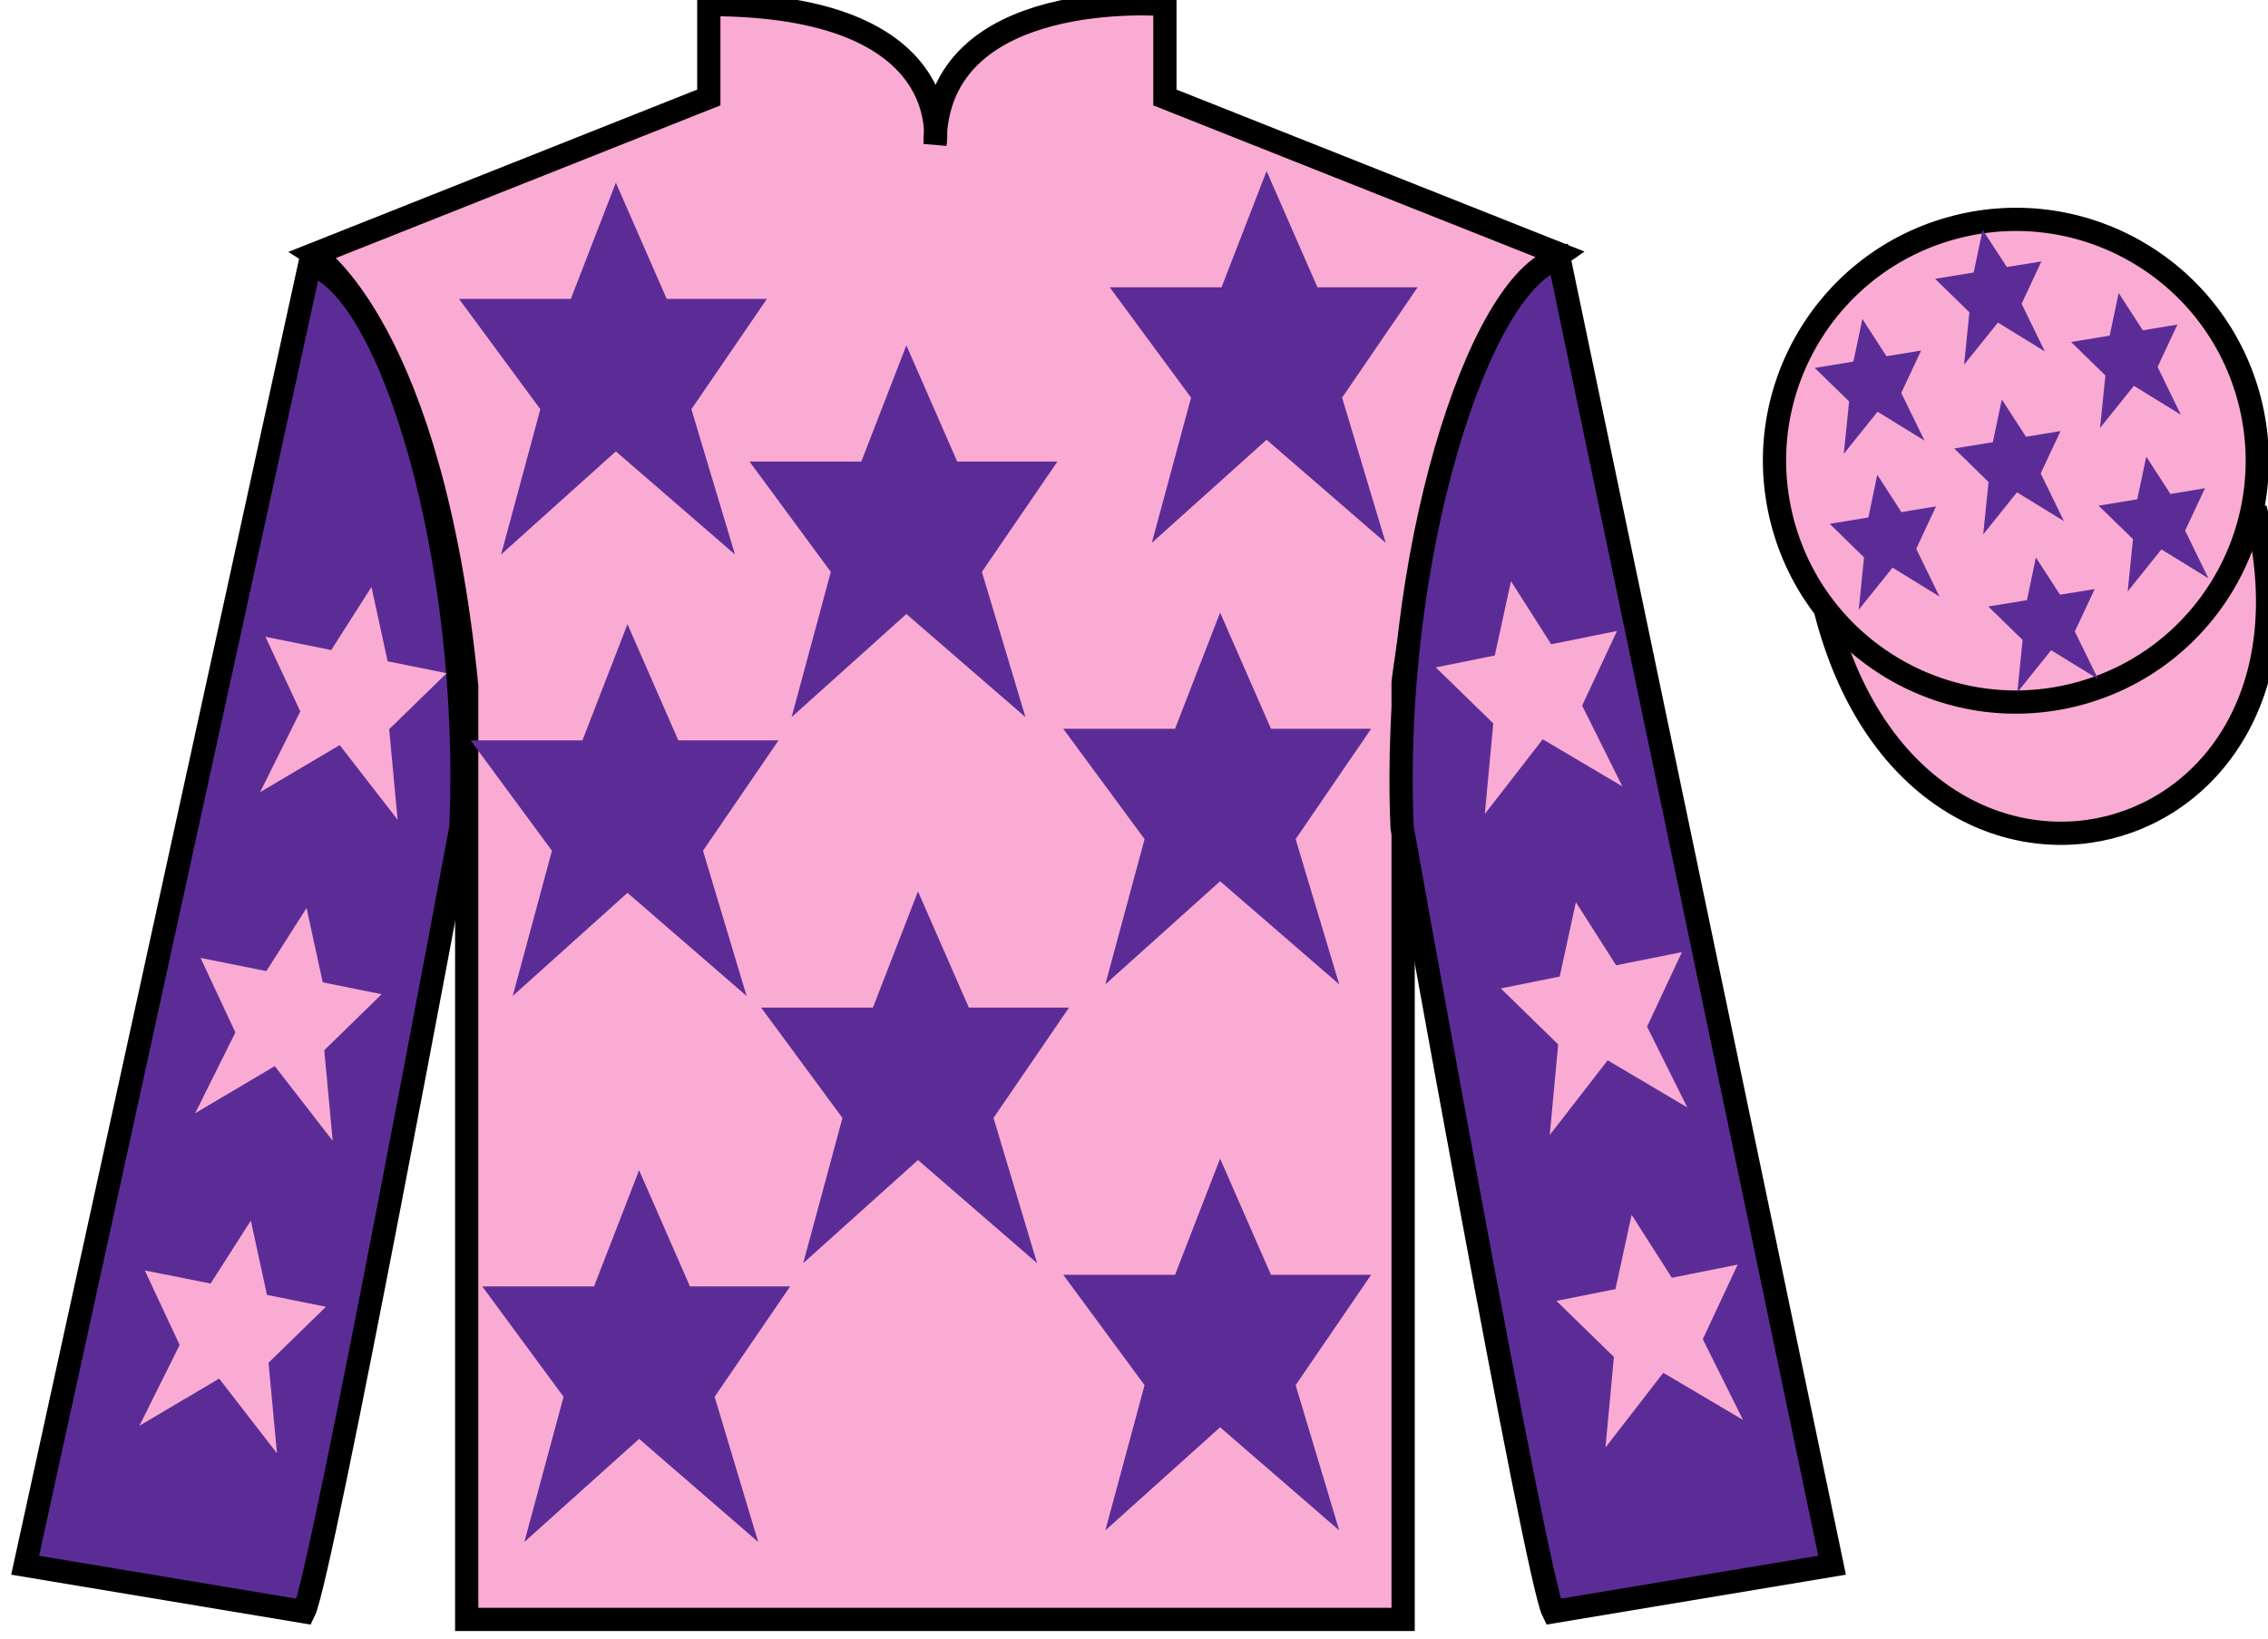 <?xml version="1.0" encoding="UTF-8"?>
<svg xmlns="http://www.w3.org/2000/svg" xmlns:xlink="http://www.w3.org/1999/xlink" width="97.59pt" height="70.53pt" viewBox="0 0 97.59 70.53" version="1.1">
<g id="surface0">
<path style="fill-rule:nonzero;fill:rgb(97.546%,67.008%,82.704%);fill-opacity:1;stroke-width:10;stroke-linecap:butt;stroke-linejoin:miter;stroke:rgb(0%,0%,0%);stroke-opacity:1;stroke-miterlimit:4;" d="M 785.508 442.566 C 825.234 286.941 1009.18 334.519 970.391 486.55 " transform="matrix(0.1,0,0,-0.1,0,70.53)"/>
<path style=" stroke:none;fill-rule:nonzero;fill:rgb(97.546%,67.008%,82.704%);fill-opacity:1;" d="M 13.5 10.945 C 13.5 10.945 18.582 14.195 20.082 29.531 C 20.082 29.531 20.082 44.531 20.082 69.695 L 60.375 69.695 L 60.375 29.363 C 60.375 29.363 62.168 14.363 67.125 10.945 L 50.125 4.195 L 50.125 0.195 C 50.125 0.195 40.234 -0.637 40.234 6.195 C 40.234 6.195 41.25 0.195 30.5 0.195 L 30.5 4.195 L 13.5 10.945 "/>
<path style="fill:none;stroke-width:10;stroke-linecap:butt;stroke-linejoin:miter;stroke:rgb(0%,0%,0%);stroke-opacity:1;stroke-miterlimit:4;" d="M 135 595.847 C 135 595.847 185.82 563.347 200.82 409.988 C 200.82 409.988 200.82 259.988 200.82 8.347 L 603.75 8.347 L 603.75 411.667 C 603.75 411.667 621.68 561.667 671.25 595.847 L 501.25 663.347 L 501.25 703.347 C 501.25 703.347 402.344 711.667 402.344 643.347 C 402.344 643.347 412.5 703.347 305 703.347 L 305 663.347 L 135 595.847 Z M 135 595.847 " transform="matrix(0.1,0,0,-0.1,0,70.53)"/>
<path style=" stroke:none;fill-rule:nonzero;fill:rgb(36.085%,17.488%,58.595%);fill-opacity:1;" d="M 13.082 69.363 C 13.832 67.863 19.832 35.613 19.832 35.613 C 20.332 24.113 16.832 12.363 13.332 11.363 L 1.082 67.363 L 13.082 69.363 "/>
<path style="fill:none;stroke-width:10;stroke-linecap:butt;stroke-linejoin:miter;stroke:rgb(0%,0%,0%);stroke-opacity:1;stroke-miterlimit:4;" d="M 130.82 11.667 C 138.32 26.667 198.32 349.167 198.32 349.167 C 203.32 464.167 168.32 581.667 133.32 591.667 L 10.82 31.667 L 130.82 11.667 Z M 130.82 11.667 " transform="matrix(0.1,0,0,-0.1,0,70.53)"/>
<path style=" stroke:none;fill-rule:nonzero;fill:rgb(36.085%,17.488%,58.595%);fill-opacity:1;" d="M 78.832 67.363 L 67.082 11.113 C 63.582 12.113 59.832 24.113 60.332 35.613 C 60.332 35.613 66.082 67.863 66.832 69.363 L 78.832 67.363 "/>
<path style="fill:none;stroke-width:10;stroke-linecap:butt;stroke-linejoin:miter;stroke:rgb(0%,0%,0%);stroke-opacity:1;stroke-miterlimit:4;" d="M 788.32 31.667 L 670.82 594.167 C 635.82 584.167 598.32 464.167 603.32 349.167 C 603.32 349.167 660.82 26.667 668.32 11.667 L 788.32 31.667 Z M 788.32 31.667 " transform="matrix(0.1,0,0,-0.1,0,70.53)"/>
<path style=" stroke:none;fill-rule:nonzero;fill:rgb(97.546%,67.008%,82.704%);fill-opacity:1;" d="M 89.309 29.891 C 94.867 28.473 98.223 22.816 96.805 17.258 C 95.387 11.703 89.734 8.348 84.176 9.766 C 78.617 11.184 75.262 16.836 76.68 22.395 C 78.098 27.953 83.754 31.309 89.309 29.891 "/>
<path style="fill:none;stroke-width:10;stroke-linecap:butt;stroke-linejoin:miter;stroke:rgb(0%,0%,0%);stroke-opacity:1;stroke-miterlimit:4;" d="M 893.086 406.394 C 948.672 420.573 982.227 477.136 968.047 532.722 C 953.867 588.269 897.344 621.823 841.758 607.644 C 786.172 593.464 752.617 536.941 766.797 481.355 C 780.977 425.769 837.539 392.214 893.086 406.394 Z M 893.086 406.394 " transform="matrix(0.1,0,0,-0.1,0,70.53)"/>
<path style=" stroke:none;fill-rule:nonzero;fill:rgb(36.085%,17.488%,58.595%);fill-opacity:1;" d="M 39.5 38.363 L 37.562 43.363 L 32.75 43.363 L 36.25 48.113 L 34.562 54.363 L 39.5 49.926 L 44.625 54.363 L 42.75 48.113 L 46 43.363 L 41.688 43.363 L 39.5 38.363 "/>
<path style=" stroke:none;fill-rule:nonzero;fill:rgb(36.085%,17.488%,58.595%);fill-opacity:1;" d="M 52.5 26.363 L 50.562 31.363 L 45.75 31.363 L 49.25 36.113 L 47.562 42.363 L 52.5 37.926 L 57.625 42.363 L 55.75 36.113 L 59 31.363 L 54.688 31.363 L 52.5 26.363 "/>
<path style=" stroke:none;fill-rule:nonzero;fill:rgb(36.085%,17.488%,58.595%);fill-opacity:1;" d="M 39 14.863 L 37.062 19.863 L 32.25 19.863 L 35.75 24.613 L 34.062 30.863 L 39 26.426 L 44.125 30.863 L 42.25 24.613 L 45.5 19.863 L 41.188 19.863 L 39 14.863 "/>
<path style=" stroke:none;fill-rule:nonzero;fill:rgb(36.085%,17.488%,58.595%);fill-opacity:1;" d="M 52.5 49.863 L 50.562 54.863 L 45.75 54.863 L 49.25 59.613 L 47.562 65.863 L 52.5 61.426 L 57.625 65.863 L 55.75 59.613 L 59 54.863 L 54.688 54.863 L 52.5 49.863 "/>
<path style=" stroke:none;fill-rule:nonzero;fill:rgb(36.085%,17.488%,58.595%);fill-opacity:1;" d="M 27.5 50.363 L 25.562 55.363 L 20.75 55.363 L 24.25 60.113 L 22.562 66.363 L 27.5 61.926 L 32.625 66.363 L 30.75 60.113 L 34 55.363 L 29.688 55.363 L 27.5 50.363 "/>
<path style=" stroke:none;fill-rule:nonzero;fill:rgb(36.085%,17.488%,58.595%);fill-opacity:1;" d="M 27 26.863 L 25.062 31.863 L 20.25 31.863 L 23.75 36.613 L 22.062 42.863 L 27 38.426 L 32.125 42.863 L 30.25 36.613 L 33.5 31.863 L 29.188 31.863 L 27 26.863 "/>
<path style=" stroke:none;fill-rule:nonzero;fill:rgb(36.085%,17.488%,58.595%);fill-opacity:1;" d="M 26.5 7.863 L 24.562 12.863 L 19.75 12.863 L 23.25 17.613 L 21.562 23.863 L 26.5 19.426 L 31.625 23.863 L 29.75 17.613 L 33 12.863 L 28.688 12.863 L 26.5 7.863 "/>
<path style=" stroke:none;fill-rule:nonzero;fill:rgb(36.085%,17.488%,58.595%);fill-opacity:1;" d="M 54.5 7.363 L 52.562 12.363 L 47.75 12.363 L 51.25 17.113 L 49.562 23.363 L 54.5 18.926 L 59.625 23.363 L 57.75 17.113 L 61 12.363 L 56.688 12.363 L 54.5 7.363 "/>
<path style=" stroke:none;fill-rule:nonzero;fill:rgb(97.546%,67.008%,82.704%);fill-opacity:1;" d="M 13.191 39.078 L 11.461 41.793 L 8.629 41.227 L 10.129 44.434 L 8.398 47.91 L 11.824 45.883 L 14.316 49.098 L 13.953 45.199 L 16.422 42.789 L 13.887 42.277 L 13.191 39.078 "/>
<path style=" stroke:none;fill-rule:nonzero;fill:rgb(97.546%,67.008%,82.704%);fill-opacity:1;" d="M 10.793 52.531 L 9.062 55.242 L 6.23 54.676 L 7.73 57.883 L 6 61.359 L 9.43 59.332 L 11.918 62.547 L 11.555 58.648 L 14.027 56.238 L 11.488 55.73 L 10.793 52.531 "/>
<path style=" stroke:none;fill-rule:nonzero;fill:rgb(97.546%,67.008%,82.704%);fill-opacity:1;" d="M 15.984 25.262 L 14.254 27.977 L 11.422 27.406 L 12.922 30.617 L 11.191 34.094 L 14.617 32.066 L 17.109 35.281 L 16.746 31.383 L 19.219 28.973 L 16.68 28.461 L 15.984 25.262 "/>
<path style=" stroke:none;fill-rule:nonzero;fill:rgb(97.546%,67.008%,82.704%);fill-opacity:1;" d="M 67.809 38.828 L 69.539 41.543 L 72.371 40.977 L 70.871 44.184 L 72.602 47.66 L 69.176 45.633 L 66.684 48.848 L 67.047 44.949 L 64.578 42.539 L 67.113 42.027 L 67.809 38.828 "/>
<path style=" stroke:none;fill-rule:nonzero;fill:rgb(97.546%,67.008%,82.704%);fill-opacity:1;" d="M 70.207 52.281 L 71.938 54.992 L 74.77 54.426 L 73.27 57.633 L 75 61.109 L 71.57 59.082 L 69.082 62.297 L 69.445 58.398 L 66.973 55.988 L 69.512 55.48 L 70.207 52.281 "/>
<path style=" stroke:none;fill-rule:nonzero;fill:rgb(97.546%,67.008%,82.704%);fill-opacity:1;" d="M 65.016 25.012 L 66.746 27.727 L 69.578 27.156 L 68.078 30.367 L 69.809 33.844 L 66.383 31.816 L 63.891 35.031 L 64.254 31.133 L 61.781 28.723 L 64.32 28.211 L 65.016 25.012 "/>
<path style=" stroke:none;fill-rule:nonzero;fill:rgb(36.085%,17.488%,58.595%);fill-opacity:1;" d="M 87.602 23.992 L 87.219 25.828 L 85.555 26.102 L 87.031 27.543 L 86.805 29.797 L 88.258 27.984 L 90.281 29.227 L 89.277 27.176 L 90.133 25.352 L 88.641 25.594 L 87.602 23.992 "/>
<path style=" stroke:none;fill-rule:nonzero;fill:rgb(36.085%,17.488%,58.595%);fill-opacity:1;" d="M 91.164 12.609 L 90.777 14.445 L 89.117 14.719 L 90.594 16.16 L 90.363 18.418 L 91.82 16.605 L 93.84 17.848 L 92.84 15.793 L 93.691 13.969 L 92.203 14.215 L 91.164 12.609 "/>
<path style=" stroke:none;fill-rule:nonzero;fill:rgb(36.085%,17.488%,58.595%);fill-opacity:1;" d="M 92.352 19.652 L 91.965 21.488 L 90.301 21.762 L 91.781 23.203 L 91.551 25.457 L 93.004 23.645 L 95.027 24.891 L 94.023 22.836 L 94.879 21.012 L 93.391 21.258 L 92.352 19.652 "/>
<path style=" stroke:none;fill-rule:nonzero;fill:rgb(36.085%,17.488%,58.595%);fill-opacity:1;" d="M 80.137 13.727 L 79.75 15.562 L 78.086 15.836 L 79.566 17.277 L 79.336 19.531 L 80.789 17.719 L 82.812 18.965 L 81.809 16.91 L 82.664 15.086 L 81.172 15.332 L 80.137 13.727 "/>
<path style=" stroke:none;fill-rule:nonzero;fill:rgb(36.085%,17.488%,58.595%);fill-opacity:1;" d="M 86.137 17.191 L 85.75 19.031 L 84.09 19.301 L 85.566 20.746 L 85.336 23 L 86.789 21.188 L 88.812 22.43 L 87.809 20.375 L 88.664 18.551 L 87.176 18.797 L 86.137 17.191 "/>
<path style=" stroke:none;fill-rule:nonzero;fill:rgb(36.085%,17.488%,58.595%);fill-opacity:1;" d="M 80.777 20.434 L 80.395 22.27 L 78.73 22.543 L 80.207 23.988 L 79.98 26.242 L 81.434 24.43 L 83.453 25.672 L 82.453 23.617 L 83.305 21.793 L 81.816 22.039 L 80.777 20.434 "/>
<path style=" stroke:none;fill-rule:nonzero;fill:rgb(36.085%,17.488%,58.595%);fill-opacity:1;" d="M 85.312 9.891 L 84.926 11.727 L 83.266 12 L 84.742 13.441 L 84.512 15.695 L 85.969 13.883 L 87.988 15.125 L 86.988 13.074 L 87.84 11.25 L 86.352 11.492 L 85.312 9.891 "/>
</g>
</svg>
